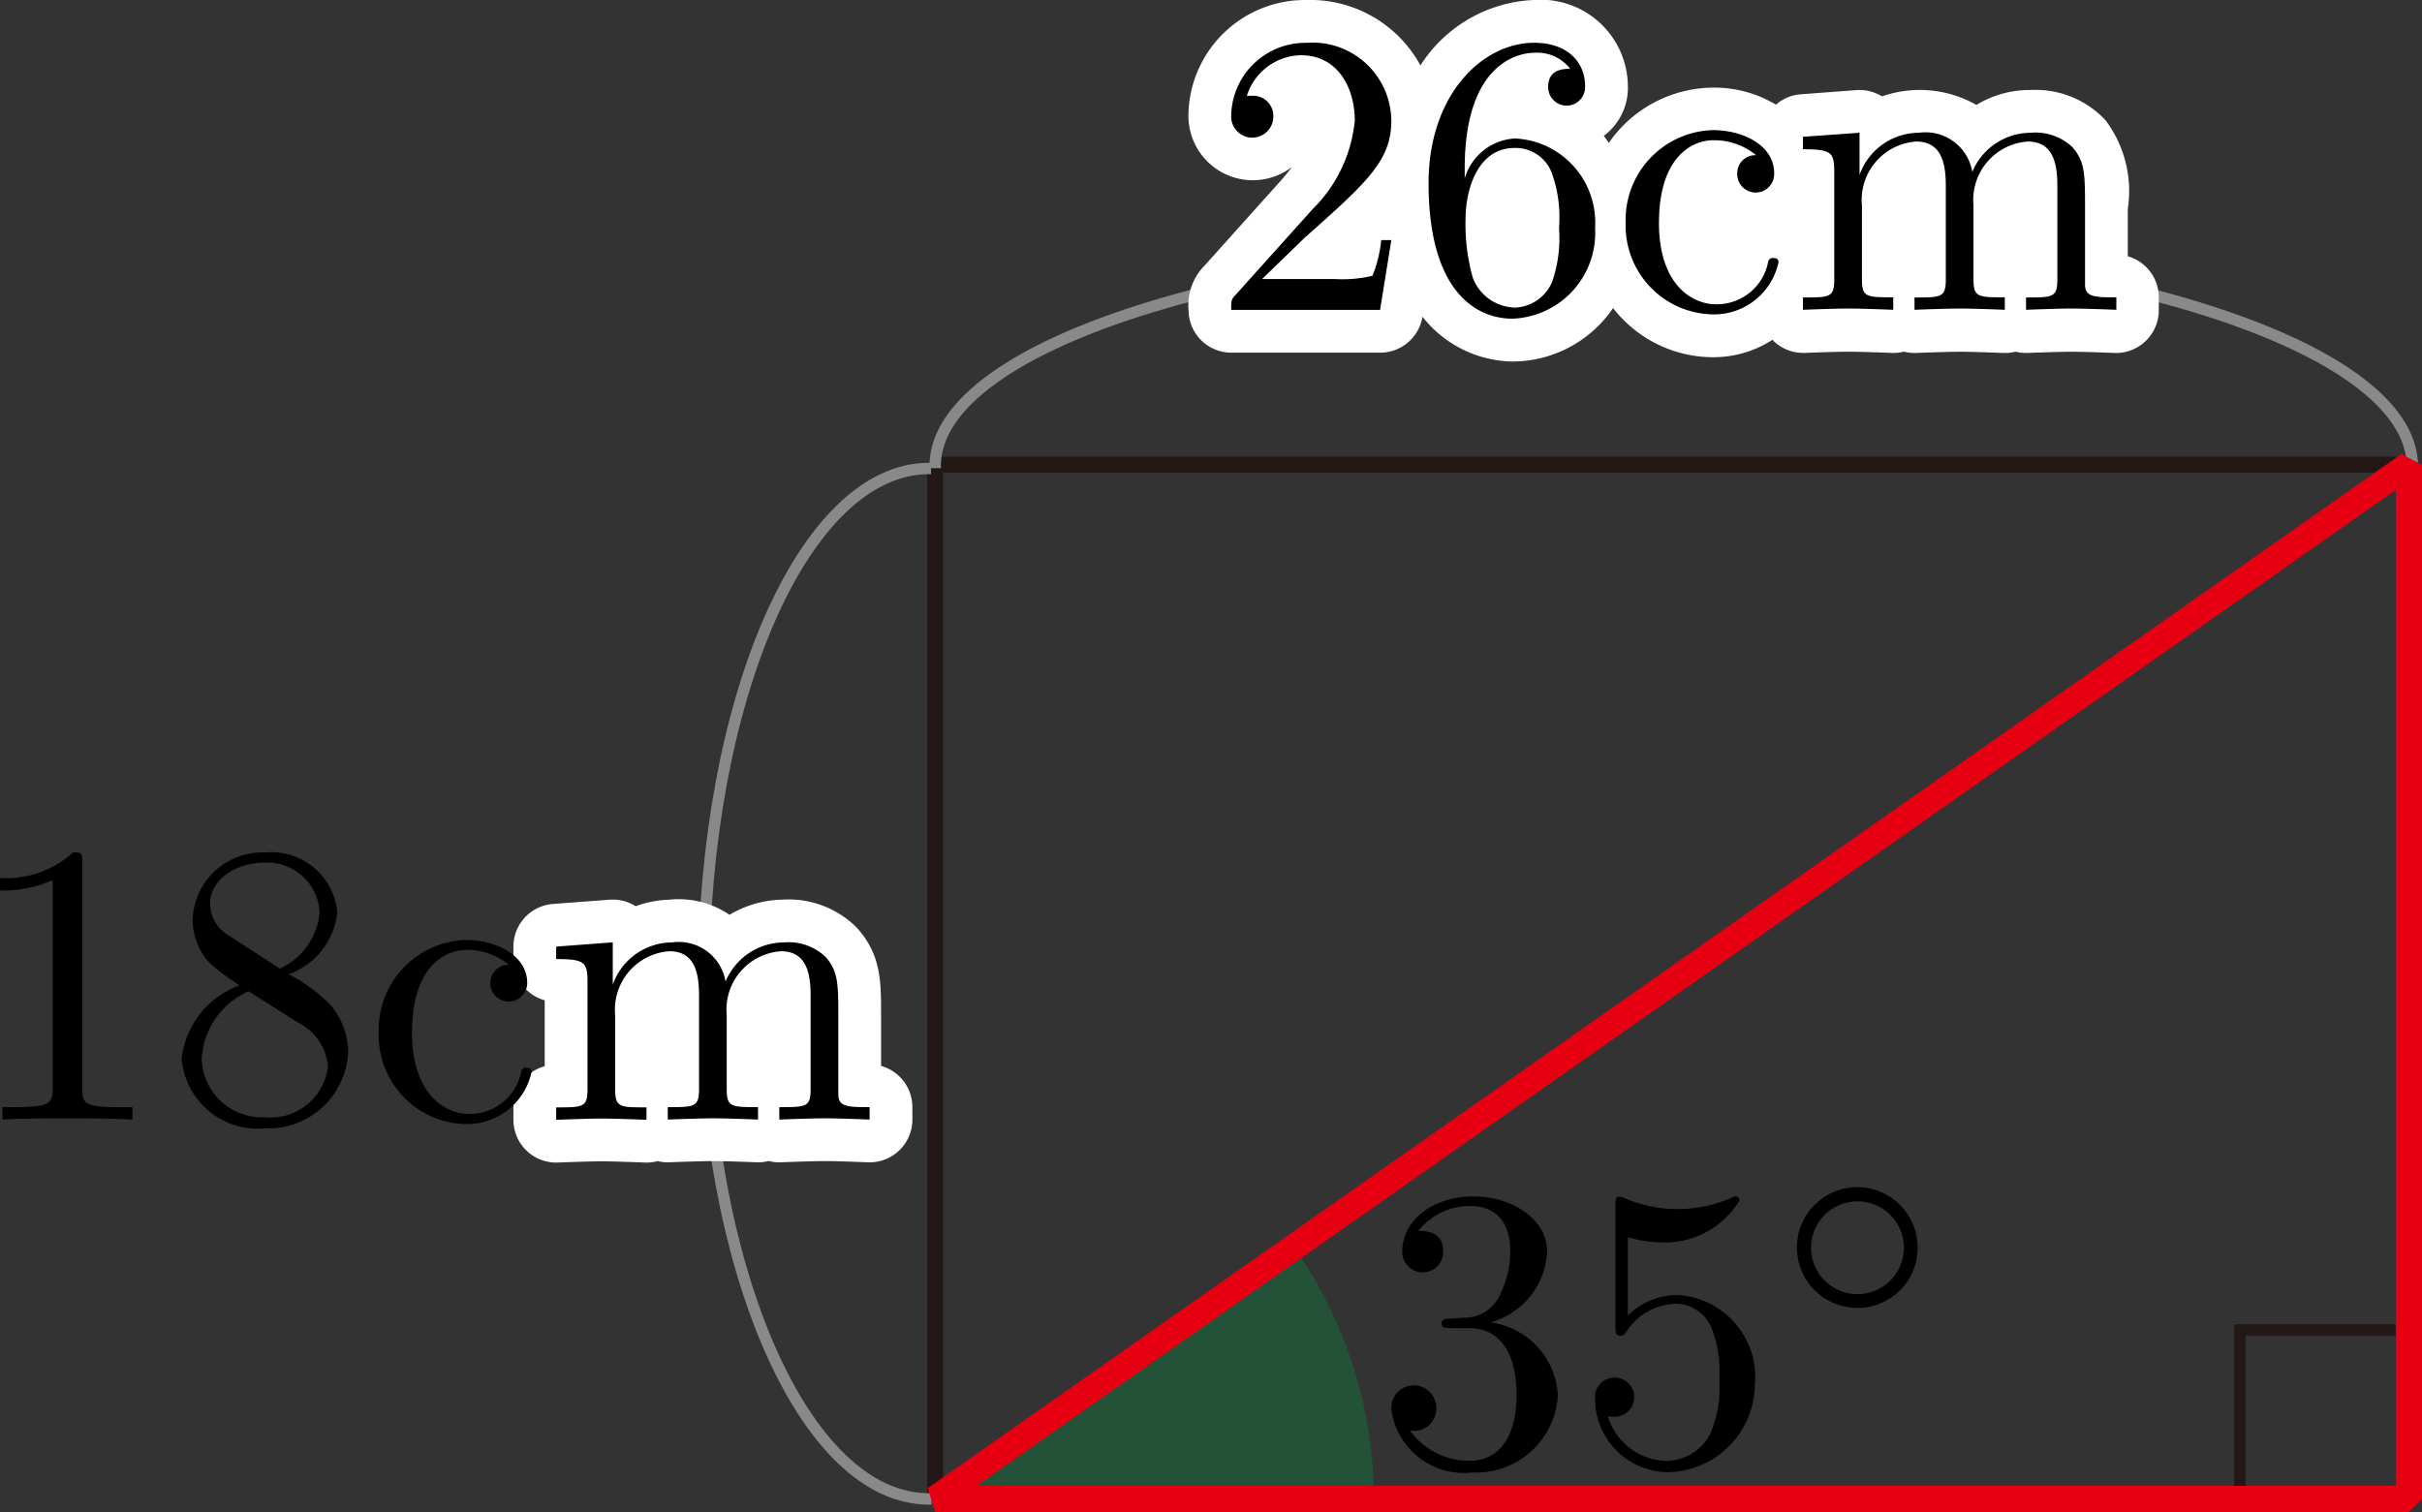 <svg xmlns="http://www.w3.org/2000/svg" viewBox="0 0 60.19 37.584"><rect x="0" y="0" width="60.19" height="37.584" fill="#333333" stroke="none"/><g id="レイヤー_2" data-name="レイヤー 2"><g id="Workplace"><g id="_1A_1_3_02" data-name="1A_1_3_02"><rect x="23.24" y="11.552" width="36.624" height="25.706" fill="none" stroke="#231815" stroke-linejoin="bevel" stroke-width="0.397"/><path d="M37.049,32.867a1.922,1.922,0,0,0,1.4-1.754c0-.816-.877-1.375-1.834-1.375-1.008,0-1.766.6-1.766,1.358a.509.509,0,1,0,1.017,0c0-.5-.468-.5-.618-.5a1.616,1.616,0,0,1,1.327-.617c.408,0,.957.218.957,1.114a2.49,2.49,0,0,1-.28,1.141.971.971,0,0,1-.887.519c-.08.005-.319.027-.389.027s-.149.022-.149.12.069.111.239.111H36.5c.818,0,1.187.674,1.187,1.655,0,1.354-.688,1.643-1.127,1.643a1.817,1.817,0,0,1-1.525-.755.546.546,0,0,0,.658-.55.559.559,0,1,0-1.117.022A1.818,1.818,0,0,0,36.59,36.6a2.033,2.033,0,0,0,2.125-1.922,1.926,1.926,0,0,0-1.666-1.806"/><path d="M43.616,34.376a2.044,2.044,0,0,0-1.894-2.184,1.746,1.746,0,0,0-1.267.506V30.754a3.244,3.244,0,0,0,.848.129,2.173,2.173,0,0,0,1.924-1.039.094.094,0,0,0-.1-.106.162.162,0,0,0-.08.026,3.325,3.325,0,0,1-2.682.013.291.291,0,0,0-.12-.031c-.1,0-.1.08-.1.24v2.952c0,.177,0,.262.14.262.07,0,.09-.036.129-.093a1.5,1.5,0,0,1,1.287-.7.973.973,0,0,1,.848.639,3.065,3.065,0,0,1,.179,1.251,2.9,2.9,0,0,1-.239,1.368,1.246,1.246,0,0,1-1.067.648A1.554,1.554,0,0,1,39.957,35.2a.542.542,0,0,0,.17.017.488.488,0,1,0-.489-.444,1.83,1.83,0,0,0,1.8,1.82,2.2,2.2,0,0,0,2.173-2.219"/><path d="M47.656,31.017a1.5,1.5,0,1,0-1.5,1.492,1.49,1.49,0,0,0,1.5-1.492Zm-1.5,1.15a1.153,1.153,0,1,1,1.158-1.159,1.152,1.152,0,0,1-1.158,1.159"/><path id="引き出し線" d="M23.137,11.645l-.06,0c-3.093.012-5.6,5.756-5.593,12.83S20,37.27,23.093,37.258c.02,0,.04,0,.06,0" fill="none" stroke="#898989" stroke-miterlimit="10" stroke-width="0.283"/><path d="M14.6,24.4v2.673c0,.452-.109.452-.778.452v.309c.349-.013.858-.031,1.127-.031s.778.018,1.117.031v-.309c-.668,0-.778,0-.778-.452V25.237a1.455,1.455,0,0,1,1.347-1.593c.627,0,.737.536.737,1.1v2.323c0,.452-.11.452-.777.452v.309c.348-.013.857-.031,1.126-.031s.778.018,1.117.031v-.309c-.668,0-.778,0-.778-.452V25.237a1.455,1.455,0,0,1,1.347-1.593c.628,0,.738.536.738,1.1v2.323c0,.452-.11.452-.778.452v.309c.349-.013.857-.031,1.127-.031s.778.018,1.117.031v-.309c-.519,0-.768,0-.778-.3v-1.9c0-.859,0-1.168-.31-1.527a1.333,1.333,0,0,0-1.047-.367,1.578,1.578,0,0,0-1.445.973,1.178,1.178,0,0,0-1.327-.973,1.571,1.571,0,0,0-1.476,1.049V23.423l-1.406.106v.31c.7,0,.778.075.778.557" fill="#fff" stroke="#fff" stroke-linecap="round" stroke-linejoin="round" stroke-width="2.126"/><path d="M2.045,21.446c0-.239,0-.257-.23-.257A2.472,2.472,0,0,1,0,21.824v.31a3.012,3.012,0,0,0,1.307-.257v5.162c0,.364-.03.48-.928.48H.06v.31C.409,27.8,1.277,27.8,1.676,27.8s1.266,0,1.615.031v-.31H2.972c-.9,0-.927-.107-.927-.48V21.446"/><path d="M5.72,23.271a.923.923,0,0,1-.5-.8c0-.612.648-1.029,1.356-1.029a1.3,1.3,0,0,1,1.366,1.238,1.686,1.686,0,0,1-.988,1.394l-1.236-.8Zm1.456.945a1.841,1.841,0,0,0,1.207-1.54,1.648,1.648,0,0,0-1.795-1.487,1.733,1.733,0,0,0-1.8,1.665,1.592,1.592,0,0,0,.439,1.1,6.144,6.144,0,0,0,.727.537A2.209,2.209,0,0,0,4.513,26.32a1.9,1.9,0,0,0,2.065,1.727,1.988,1.988,0,0,0,2.074-1.895,1.806,1.806,0,0,0-.489-1.226,4.257,4.257,0,0,0-.987-.71Zm-1,.422,1.227.777a1.337,1.337,0,0,1,.747,1.1,1.435,1.435,0,0,1-1.565,1.256A1.5,1.5,0,0,1,5.012,26.32a1.958,1.958,0,0,1,1.167-1.682"/><path d="M10.239,25.661c0-1.629.818-2.049,1.347-2.049a1.631,1.631,0,0,1,1.066.372.447.447,0,0,0-.468.456.459.459,0,1,0,.918-.009c0-.677-.759-1.067-1.526-1.067a2.234,2.234,0,0,0-2.164,2.315,2.206,2.206,0,0,0,2.144,2.261,1.639,1.639,0,0,0,1.655-1.3c0-.1-.1-.1-.13-.1a.112.112,0,0,0-.129.1,1.3,1.3,0,0,1-1.307,1.048c-.528,0-1.406-.429-1.406-2.031"/><path d="M14.6,24.4v2.673c0,.452-.109.452-.778.452v.309c.349-.013.858-.031,1.127-.031s.778.018,1.117.031v-.309c-.668,0-.778,0-.778-.452V25.237a1.455,1.455,0,0,1,1.347-1.593c.627,0,.737.536.737,1.1v2.323c0,.452-.11.452-.777.452v.309c.348-.013.857-.031,1.126-.031s.778.018,1.117.031v-.309c-.668,0-.778,0-.778-.452V25.237a1.455,1.455,0,0,1,1.347-1.593c.628,0,.738.536.738,1.1v2.323c0,.452-.11.452-.778.452v.309c.349-.013.857-.031,1.127-.031s.778.018,1.117.031v-.309c-.519,0-.768,0-.778-.3v-1.9c0-.859,0-1.168-.31-1.527a1.333,1.333,0,0,0-1.047-.367,1.578,1.578,0,0,0-1.445.973,1.178,1.178,0,0,0-1.327-.973,1.571,1.571,0,0,0-1.476,1.049V23.423l-1.406.106v.31c.7,0,.778.075.778.557"/><path id="引き出し線-2" data-name="引き出し線" d="M23.245,11.637c0-.02-.005-.04-.005-.06.011-3.091,8.239-5.593,18.376-5.587S59.962,8.506,59.951,11.6c0,.02-.005.04-.005.06" fill="none" stroke="#898989" stroke-miterlimit="10" stroke-width="0.283"/><path d="M52.879,6.37V5.19a2.928,2.928,0,0,0-.553-2.2,2.379,2.379,0,0,0-1.866-.753,2.54,2.54,0,0,0-1.343.371,2.853,2.853,0,0,0-2.347-.213,1.067,1.067,0,0,0-.638-.155l-1.406.106a1.039,1.039,0,0,0-.59.256,2.984,2.984,0,0,0-1.571-.424,3.174,3.174,0,0,0-2.583,1.373c-.043-.056-.08-.12-.127-.173a1.488,1.488,0,0,0,.6-1.238A2.165,2.165,0,0,0,38.122,0,3.514,3.514,0,0,0,35.3,1.626,3.122,3.122,0,0,0,32.462,0a2.9,2.9,0,0,0-2.928,2.865A1.6,1.6,0,0,0,32.107,4.15c-.083.112-.176.225-.276.339L29.937,6.6a1.4,1.4,0,0,0-.4,1.106A1.063,1.063,0,0,0,30.6,8.766h3.7a1.064,1.064,0,0,0,1.05-.894v0a2.9,2.9,0,0,0,2.237,1.114,3.028,3.028,0,0,0,2.5-1.329,3.148,3.148,0,0,0,2.464,1.222,2.709,2.709,0,0,0,1.5-.435c.008.008.011.02.019.028a1.077,1.077,0,0,0,.777.3c.337-.013.827-.03,1.087-.03s.749.017,1.075.03a1.031,1.031,0,0,0,.306-.032,1.061,1.061,0,0,0,.264.033h.04c.337-.013.827-.03,1.087-.03s.749.017,1.075.03a1.027,1.027,0,0,0,.306-.032,1.035,1.035,0,0,0,.3.032c.337-.013.827-.03,1.087-.03s.75.017,1.075.03a1.063,1.063,0,0,0,1.1-1.062v-.31A1.063,1.063,0,0,0,52.879,6.37Z" fill="#fff"/><path d="M31.365,6.935,32.422,5.91C33.977,4.529,34.576,3.992,34.576,3a1.957,1.957,0,0,0-2.114-1.935,1.843,1.843,0,0,0-1.865,1.8.524.524,0,1,0,1.047.031.5.5,0,0,0-.528-.515.75.75,0,0,0-.13.005,1.433,1.433,0,0,1,1.346-1.013c.908,0,1.336.8,1.336,1.625a3.569,3.569,0,0,1-1.047,2.2L30.706,7.33c-.109.116-.109.134-.109.373h3.7l.279-1.735h-.25a3.233,3.233,0,0,1-.219.887,3.24,3.24,0,0,1-.947.08H31.365"/><path d="M36.4,4.432v-.24c0-2.521,1.236-2.881,1.745-2.881a1.032,1.032,0,0,1,.877.4c-.15,0-.548,0-.548.448a.459.459,0,1,0,.917-.022c0-.595-.439-1.074-1.266-1.074-1.277,0-2.623,1.283-2.623,3.489,0,2.663,1.157,3.369,2.084,3.369a2.134,2.134,0,0,0,2.054-2.255,2.092,2.092,0,0,0-1.994-2.224,1.384,1.384,0,0,0-1.246.99Zm1.186,3.209A1.144,1.144,0,0,1,36.6,6.9a4.9,4.9,0,0,1-.179-1.447c0-.777.319-1.775,1.216-1.775a.96.96,0,0,1,.927.621,3.273,3.273,0,0,1,.18,1.367,3.325,3.325,0,0,1-.169,1.332,1.042,1.042,0,0,1-.988.648"/><path d="M41.228,5.535c0-1.629.818-2.049,1.347-2.049a1.637,1.637,0,0,1,1.067.372.447.447,0,0,0-.469.455A.459.459,0,1,0,44.09,4.3c0-.677-.757-1.066-1.526-1.066A2.234,2.234,0,0,0,40.4,5.553a2.206,2.206,0,0,0,2.144,2.261,1.639,1.639,0,0,0,1.655-1.3c0-.1-.1-.1-.13-.1a.112.112,0,0,0-.129.1,1.3,1.3,0,0,1-1.307,1.049c-.528,0-1.406-.429-1.406-2.031"/><path d="M45.584,4.27V6.943c0,.451-.11.451-.778.451V7.7c.349-.013.858-.031,1.127-.031s.778.018,1.117.031v-.31c-.669,0-.778,0-.778-.451V5.111a1.455,1.455,0,0,1,1.346-1.593c.628,0,.738.535.738,1.1V6.943c0,.451-.11.451-.778.451V7.7c.349-.013.858-.031,1.127-.031s.778.018,1.117.031v-.31c-.668,0-.778,0-.778-.451V5.111a1.455,1.455,0,0,1,1.347-1.593c.627,0,.737.535.737,1.1V6.943c0,.451-.11.451-.778.451V7.7c.349-.013.858-.031,1.127-.031s.778.018,1.117.031v-.31c-.518,0-.767,0-.778-.3v-1.9c0-.859,0-1.169-.309-1.527A1.335,1.335,0,0,0,50.46,3.3a1.578,1.578,0,0,0-1.446.973A1.177,1.177,0,0,0,47.688,3.3a1.572,1.572,0,0,0-1.476,1.048V3.3L44.806,3.4v.31c.7,0,.778.075.778.557"/><rect id="直角" x="55.664" y="33.058" width="4.2" height="4.2" fill="none" stroke="#231815" stroke-miterlimit="10" stroke-width="0.283"/><path d="M23.24,37.258h10.9A10.84,10.84,0,0,0,32.156,31Z" fill="#094" fill-opacity="0.3"/><polygon points="59.864 37.258 23.24 37.258 59.864 11.552 59.864 37.258" fill="none" stroke="#e60012" stroke-linejoin="bevel" stroke-width="0.652"/></g></g></g></svg>